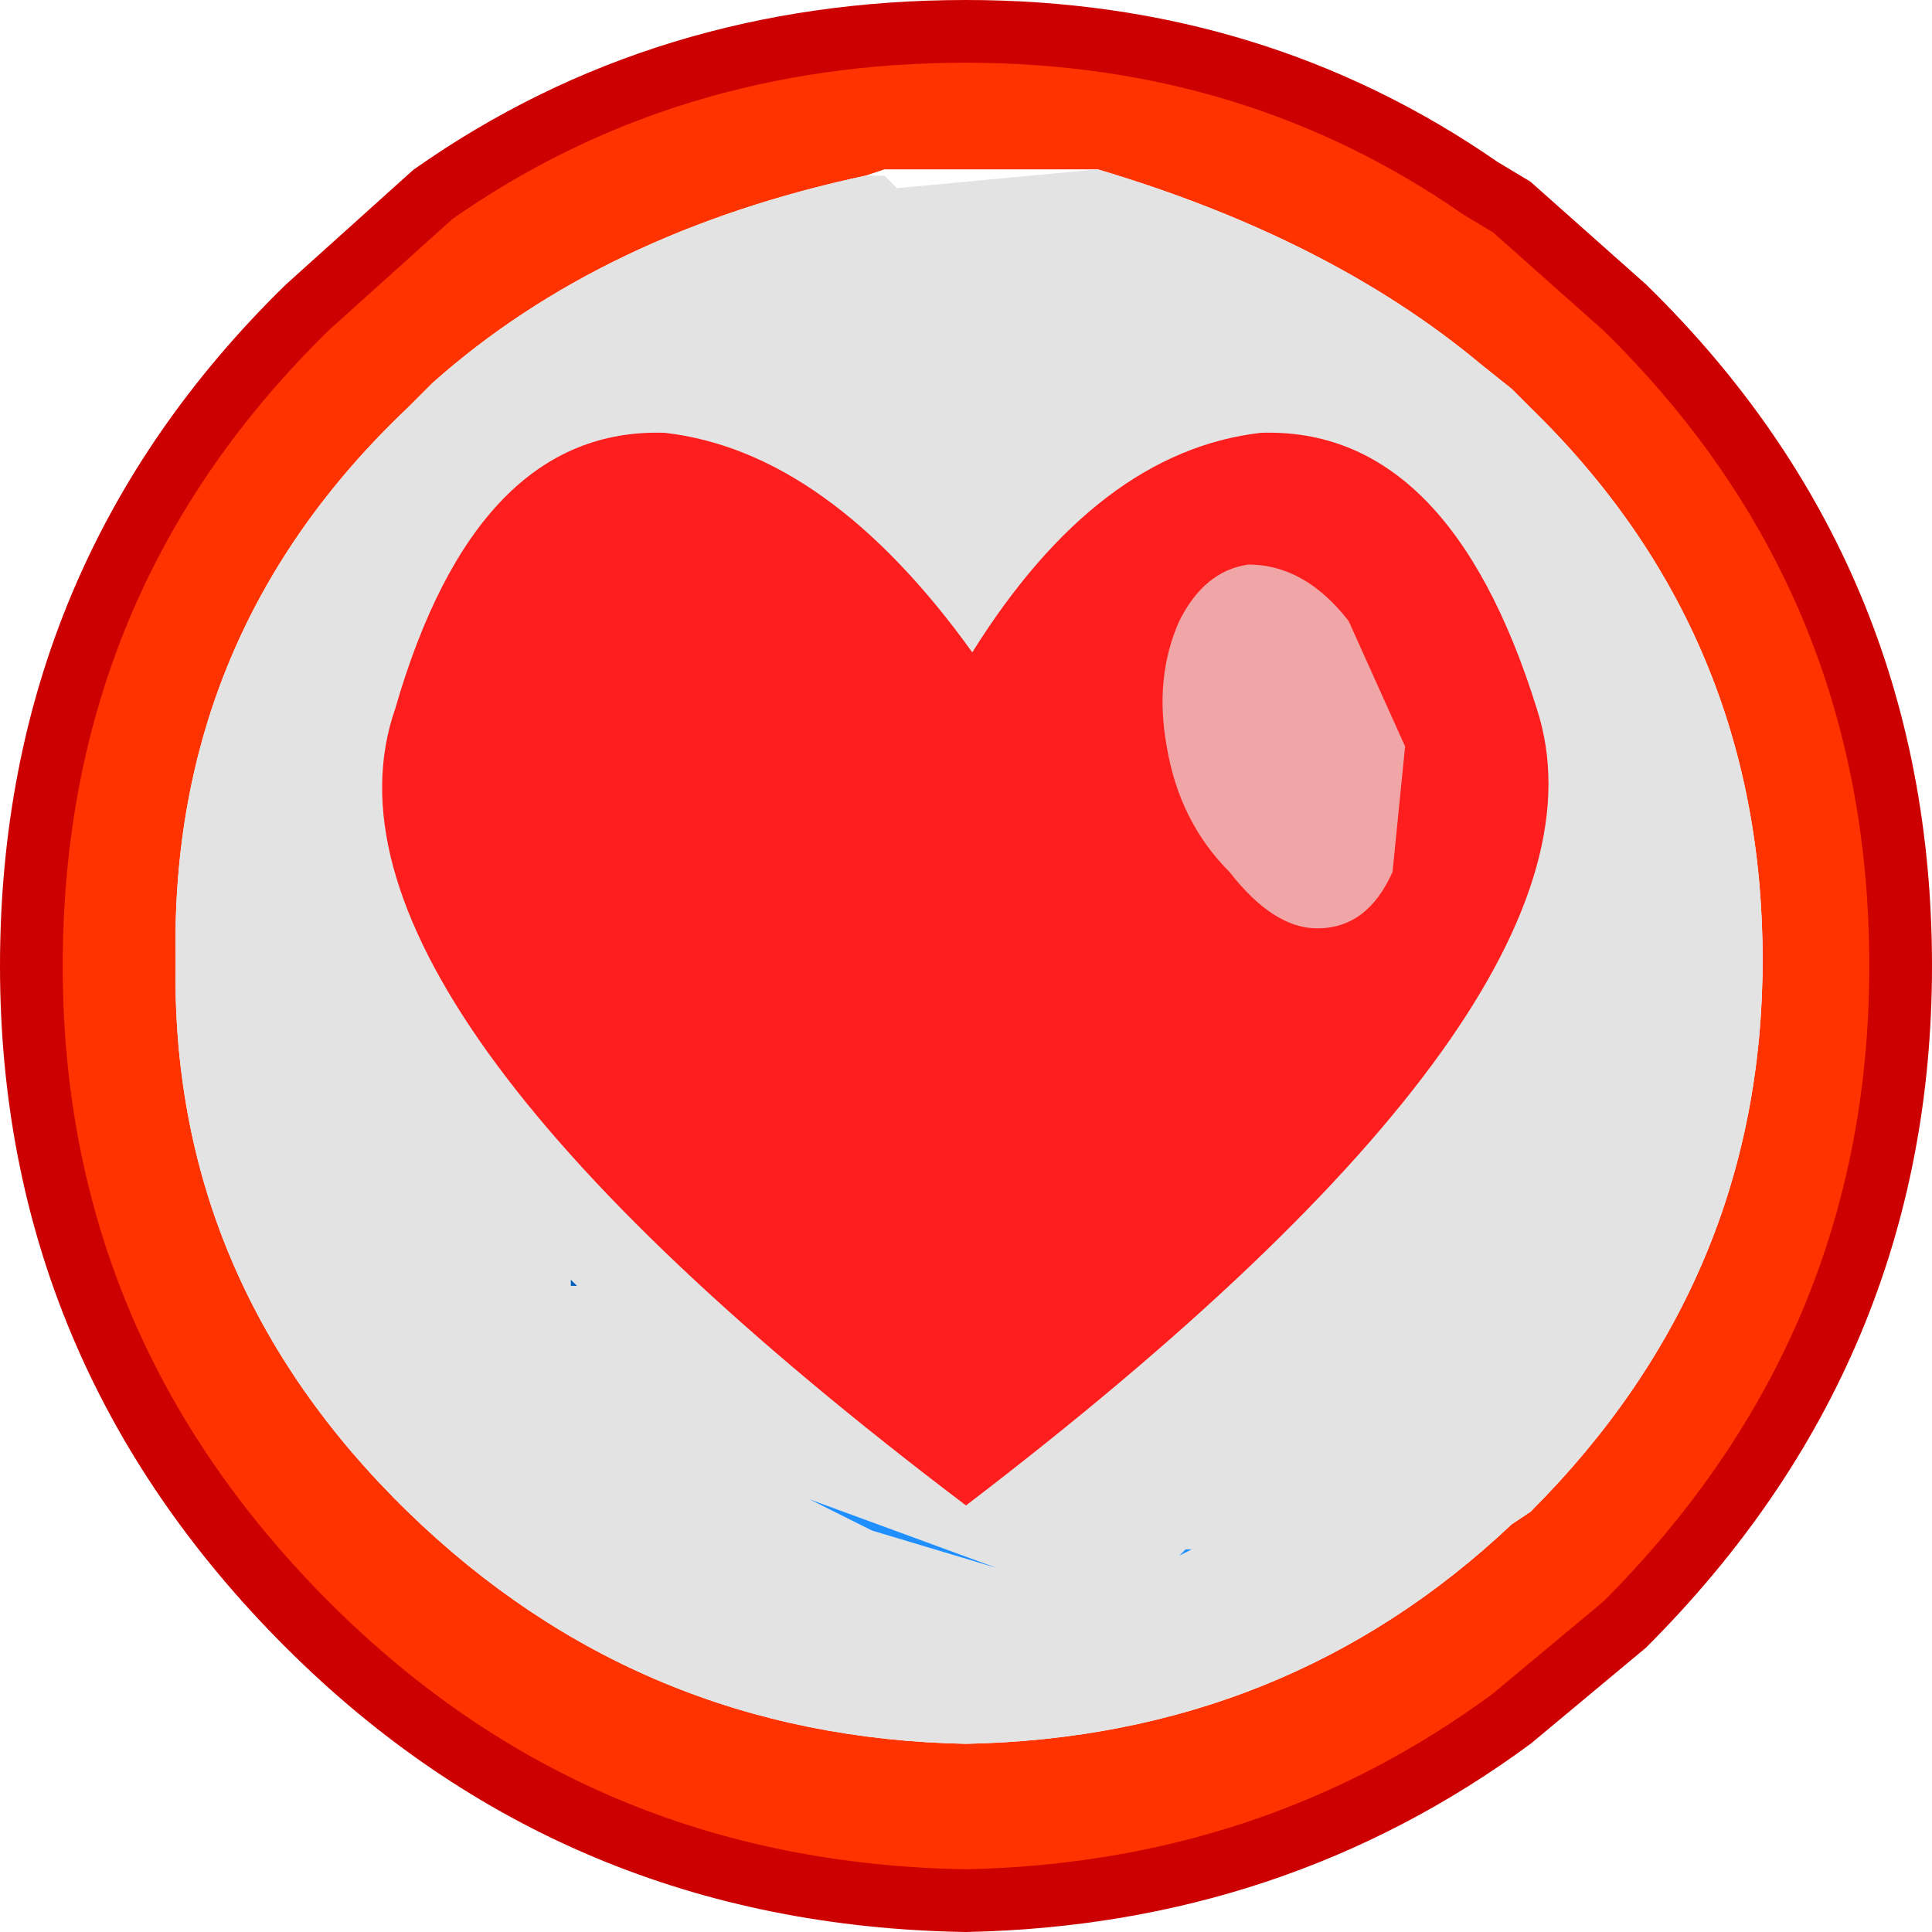 <?xml version="1.0" encoding="UTF-8" standalone="no"?>
<svg xmlns:xlink="http://www.w3.org/1999/xlink" height="308.0px" width="308.0px" xmlns="http://www.w3.org/2000/svg">
  <g transform="matrix(20.0, 0.0, 0.0, 20.0, 5.0, 5.0)">
    <path d="M6.65 1.15 Q4.55 1.6 3.2 2.8 L3.0 3.0 Q1.1 4.8 1.15 7.4 1.1 9.95 3.0 11.8 4.85 13.6 7.45 13.65 10.0 13.6 11.8 11.9 L11.95 11.8 Q13.8 9.95 13.8 7.4 13.8 4.8 11.95 3.0 L11.8 2.85 11.55 2.65 Q10.35 1.65 8.5 1.1 L6.85 1.1 6.8 1.1 6.65 1.15 M14.9 7.45 Q14.9 10.5 12.7 12.7 L11.8 13.45 Q9.9 14.85 7.45 14.9 4.35 14.85 2.2 12.7 0.0 10.5 0.0 7.45 0.0 4.35 2.2 2.2 L3.2 1.3 Q5.05 0.0 7.45 0.0 9.75 0.0 11.55 1.25 L11.8 1.4 12.7 2.2 Q14.9 4.35 14.9 7.45" fill="#ff3300" fill-rule="evenodd" stroke="none"/>
    <path d="M8.5 1.1 Q10.35 1.65 11.55 2.65 L11.8 2.85 11.95 3.0 Q13.8 4.8 13.8 7.4 13.8 9.95 11.95 11.8 L11.8 11.9 Q10.0 13.6 7.45 13.65 4.85 13.6 3.0 11.8 1.1 9.95 1.15 7.4 1.1 4.8 3.0 3.0 L3.2 2.8 Q4.55 1.6 6.65 1.15 L6.8 1.15 6.9 1.25 8.5 1.1 8.55 1.15 8.5 1.1 M4.35 10.0 L4.3 9.95 4.3 10.0 4.35 10.0 M9.25 12.1 L9.15 12.15 9.2 12.1 9.25 12.1 M6.7 11.95 L6.2 11.7 7.7 12.25 6.7 11.95" fill="#e3e3e3" fill-rule="evenodd" stroke="none"/>
    <path d="M4.35 10.0 L4.3 10.0 4.3 9.95 4.35 10.0" fill="#015eba" fill-rule="evenodd" stroke="none"/>
    <path d="M9.25 12.1 L9.3 12.0 9.25 12.1 9.2 12.1 9.15 12.15 9.25 12.1 M6.7 11.95 L7.7 12.25 6.2 11.7 6.7 11.95" fill="#1f8efe" fill-rule="evenodd" stroke="none"/>
    <path d="M14.9 7.45 Q14.9 10.5 12.7 12.7 L11.8 13.45 Q9.9 14.85 7.45 14.9 4.35 14.85 2.2 12.7 0.0 10.5 0.0 7.45 0.0 4.35 2.2 2.2 L3.2 1.3 Q5.05 0.0 7.45 0.0 9.75 0.0 11.55 1.25 L11.8 1.4 12.7 2.2 Q14.9 4.35 14.9 7.45 Z" fill="none" stroke="#cc0000" stroke-linecap="butt" stroke-linejoin="miter" stroke-miterlimit="3.0" stroke-width="0.5"/>
    <path d="M7.45 11.75 Q2.1 7.7 2.9 5.4 3.55 3.15 5.05 3.2 6.35 3.35 7.5 4.95 8.5 3.35 9.8 3.2 11.3 3.15 12.0 5.4 12.75 7.7 7.45 11.75" fill="#ff1e1e" fill-rule="evenodd" stroke="none"/>
    <path d="M10.85 6.7 L10.95 5.7 10.5 4.7 Q10.15 4.25 9.7 4.25 9.35 4.3 9.15 4.7 8.95 5.15 9.05 5.7 9.15 6.3 9.55 6.7 9.9 7.15 10.25 7.15 10.65 7.15 10.85 6.7" fill="#f0a6a6" fill-rule="evenodd" stroke="none"/>
  </g>
</svg>